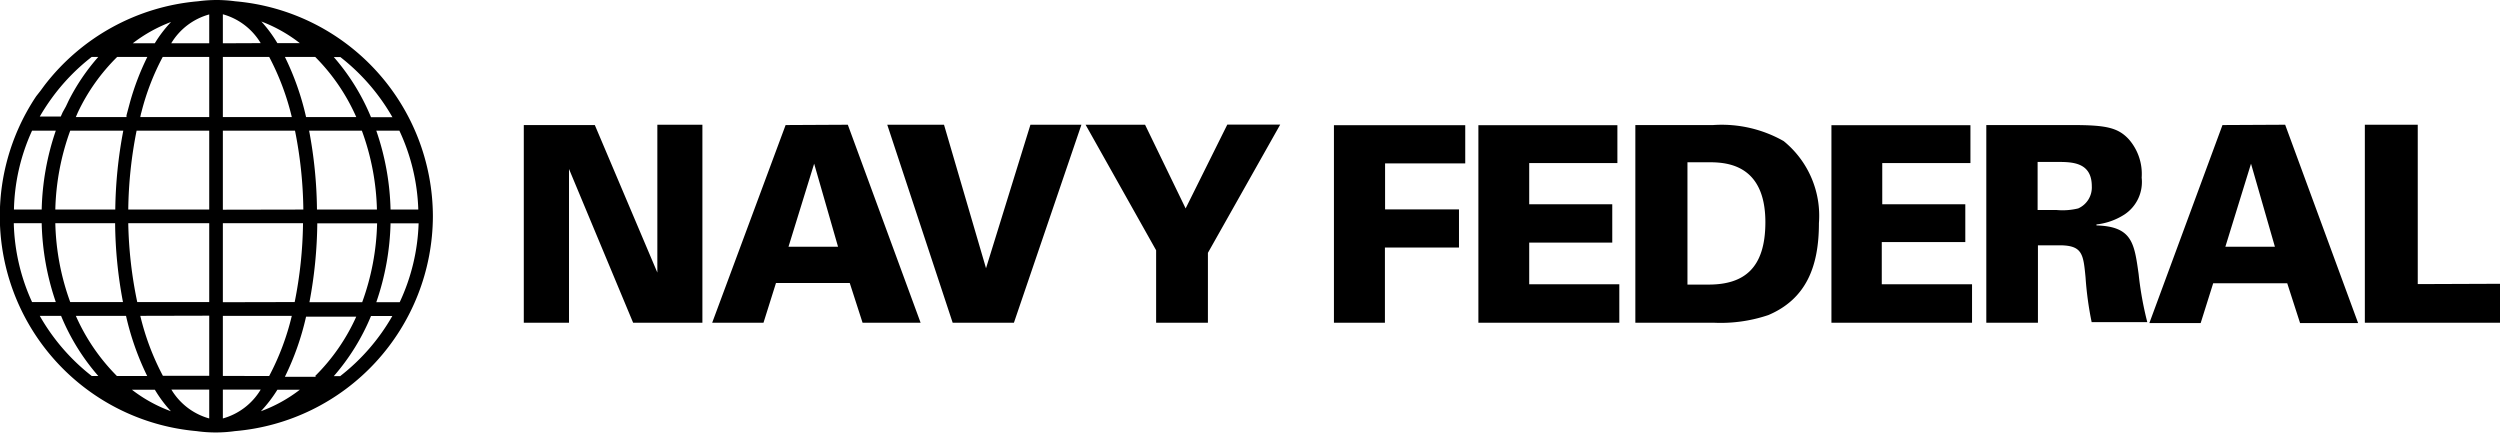 <svg class="global-nav__mobile-logo-svg" role="img" viewBox="0 0 155.93 27" xmlns="http://www.w3.org/2000/svg">
<title>NFCU Mobile Logo</title>
<path class="cls-1" d="M83.2,20.13h3.18V15.44H91V13.06H86.39V10.19h5V7.81H83.2Zm12.18-5h5.18V12.74H95.38V10.17h5.5V7.81H92.21V20.13H101V17.73H95.38V15.1ZM111.25,8.8a7.82,7.82,0,0,0-4.4-1H102V20.13h4.91a9.29,9.29,0,0,0,3.39-.48c2.34-1,3.15-3,3.15-5.73A6,6,0,0,0,111.25,8.8Zm-4.62,8.95h-1.38V10.12l1.26,0c1,0,3.6,0,3.6,3.74C110.11,16.76,108.75,17.73,106.63,17.75Zm10.77-2.65h5.18V12.74h-5.18V10.17h5.5V7.81h-8.67V20.13H123V17.73h-5.63V15.1Zm13.36-1V14a4.07,4.07,0,0,0,1.76-.63,2.43,2.43,0,0,0,1.06-2.29,3.28,3.28,0,0,0-.8-2.39c-.69-.75-1.47-.89-3.55-.89h-5.34V20.13h3.22V15.3h1.34c1.44,0,1.49.55,1.63,2a20.83,20.83,0,0,0,.38,2.79h3.47a21,21,0,0,1-.54-3C133.12,15.18,133,14.12,130.75,14.06ZM129.62,13a4.1,4.1,0,0,1-1.33.1h-1.2v-3h1.2c.93,0,2.18,0,2.18,1.52A1.43,1.43,0,0,1,129.62,13Zm9-5.2-4.56,12.35h3.2l.78-2.48h4.62l.8,2.48h3.62L142.53,7.78Zm.18,7.59,1.6-5.18h0l1.49,5.18Zm12,2.33V7.78H147.5V20.13h8.43V17.7ZM41,17l-3.9-9.2H32.67V20.13h2.82l0-9.59,4,9.59h4.32V7.78H41Zm8-9.2L44.42,20.13h3.2l.78-2.48H53l.8,2.48h3.62L52.88,7.78Zm.18,7.59,1.6-5.18h0l1.49,5.18ZM61.5,16.73,58.88,7.78H55.34l4.08,12.35h3.82L67.45,7.78H64.27ZM73.95,13,71.42,7.78H67.71l4.4,7.83v4.52h3.23V15.77l4.51-8h-3.3Z"></path>
<path class="cls-1" d="M27,13.5A13.49,13.49,0,0,0,14.67.08,8.73,8.73,0,0,0,13.48,0a8.89,8.89,0,0,0-1.13.08A13.53,13.53,0,0,0,2.77,5.33h0l-.25.34L2.26,6h0a13.46,13.46,0,0,0,10,20.89,8.59,8.59,0,0,0,2.39,0A13.49,13.49,0,0,0,27,13.5Zm-7.3,10H17.77a16.91,16.91,0,0,0,1.32-3.75h3.13A12.31,12.31,0,0,1,19.66,23.45ZM4.73,19.7H7.86a17,17,0,0,0,1.32,3.75H7.29A12.43,12.43,0,0,1,4.73,19.7ZM.86,13.92H2.6a16.27,16.27,0,0,0,.88,4.92H2A12.48,12.48,0,0,1,.86,13.92ZM4.86,7A12.12,12.12,0,0,1,7.31,3.55H9.19A16.16,16.16,0,0,0,8.11,6.37h0L8,6.78l-.11.41h0l0,.11H4.73Zm17.36.3H19.09a16.94,16.94,0,0,0-1.32-3.75h1.89A12.36,12.36,0,0,1,22.22,7.3Zm3.87,5.77H24.36a16.2,16.2,0,0,0-.89-4.92h1.44A12.51,12.51,0,0,1,26.09,13.07Zm-2.59,0H19.77a27.69,27.69,0,0,0-.49-4.92h3.29A15.31,15.31,0,0,1,23.51,13.07ZM8.82,7a15.26,15.26,0,0,1,1.33-3.45h2.9V7.3H8.75C8.77,7.2,8.79,7.09,8.82,7Zm.84-4.3H8.28a9.24,9.24,0,0,1,2.39-1.33A7.83,7.83,0,0,0,9.66,2.69ZM13.05.9v1.8H10.68A4,4,0,0,1,13.05.9Zm.85,1.8V.89a4,4,0,0,1,2.36,1.8Zm2.89.85A15.94,15.94,0,0,1,18.2,7.3H13.9V3.55ZM13.05,8.15v4.92H8a26.63,26.63,0,0,1,.52-4.92Zm0,5.77v4.92H8.56A26.11,26.11,0,0,1,8,13.92Zm0,5.77v3.75H10.16A15.82,15.82,0,0,1,8.75,19.7Zm0,4.61v1.8a4,4,0,0,1-2.36-1.8Zm.85,0h2.36a4,4,0,0,1-2.36,1.8Zm0-.85V19.7h4.3a15.87,15.87,0,0,1-1.41,3.75Zm0-4.6V13.92h5a26.41,26.41,0,0,1-.52,4.92Zm0-5.77V8.15H18.4a26.4,26.4,0,0,1,.52,4.92ZM17.3,2.69a8.37,8.37,0,0,0-1-1.35A9.24,9.24,0,0,1,18.7,2.69ZM7.69,8.15a27.88,27.88,0,0,0-.5,4.92H3.45a15.45,15.45,0,0,1,.93-4.92ZM2.6,13.07H.87A12.41,12.41,0,0,1,2,8.15H3.48A16.33,16.33,0,0,0,2.6,13.07Zm.85.85H7.18a27.42,27.42,0,0,0,.49,4.92H4.38A15.33,15.33,0,0,1,3.45,13.92ZM9.66,24.31a8,8,0,0,0,1,1.34,9.08,9.08,0,0,1-2.43-1.34Zm7.64,0h1.4a9.13,9.13,0,0,1-2.43,1.34A8.35,8.35,0,0,0,17.3,24.31Zm2-5.46a27.75,27.75,0,0,0,.49-4.92h3.73a15.34,15.34,0,0,1-.93,4.92Zm5.08-4.92h1.73a12.52,12.52,0,0,1-1.18,4.92H23.47A16.2,16.2,0,0,0,24.36,13.92Zm.11-6.62H23.14a13.57,13.57,0,0,0-2.32-3.75h.41A12.78,12.78,0,0,1,24.47,7.3ZM20,2.69ZM5.72,3.55h.41A13,13,0,0,0,4.29,6.26h0l-.18.38L3.91,7h0l-.12.27H2.48A13.37,13.37,0,0,1,3.2,6.16,12.66,12.66,0,0,1,5.72,3.55ZM2.48,19.7H3.81a13.51,13.51,0,0,0,2.32,3.75H5.72A12.72,12.72,0,0,1,2.48,19.7ZM7,24.31H7Zm13,0Zm1.23-.85h-.41a13.6,13.6,0,0,0,2.32-3.75h1.33A12.74,12.74,0,0,1,21.23,23.45Z"></path>
</svg>